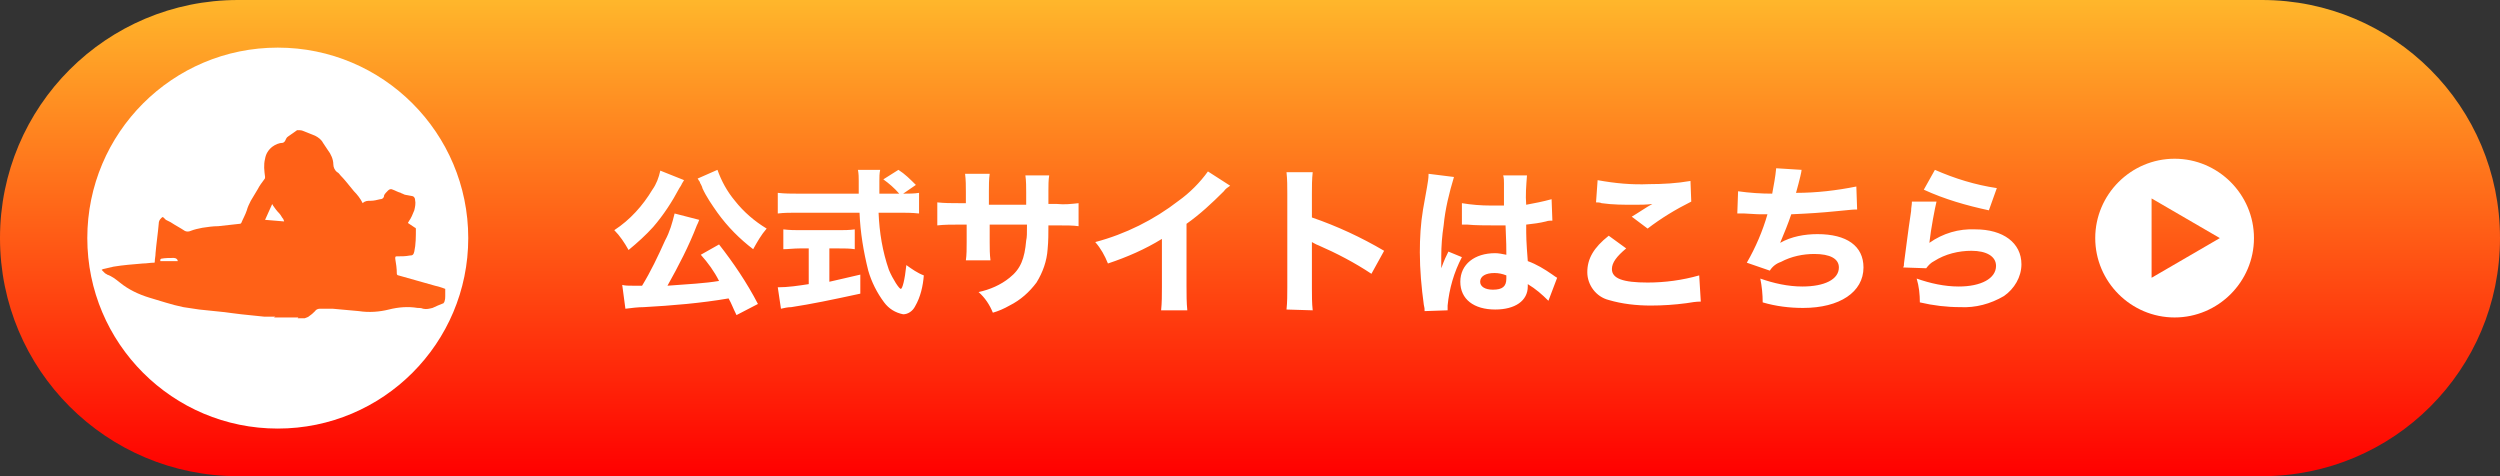 <?xml version="1.0" encoding="utf-8"?>
<!-- Generator: Adobe Illustrator 28.1.0, SVG Export Plug-In . SVG Version: 6.00 Build 0)  -->
<svg version="1.1" id="レイヤー_1" xmlns="http://www.w3.org/2000/svg" xmlns:xlink="http://www.w3.org/1999/xlink" x="0px"
	 y="0px" viewBox="0 0 315 60" style="enable-background:new 0 0 315 60;" xml:space="preserve">
<rect x="0" y="0" width="315" height="60" fill="#333333" stroke="none"/>
<style type="text/css">
	.st0{fill:url(#パス_4582-2_00000023982174921703619580000007928159646551665808_);}
	.st1{fill:#FFFFFF;}
	.st2{fill:#FF6117;}
</style>
<g id="グループ_6525" transform="translate(-21 -1124)">
	<g transform="matrix(1, 0, 0, 1, 21, 1124)">
		
			<linearGradient id="パス_4582-2_00000174593903095011901610000000480590064371713707_" gradientUnits="userSpaceOnUse" x1="-752.132" y1="24.667" x2="-752.132" y2="25.667" gradientTransform="matrix(315 0 0 60 237079 -1480)">
			<stop  offset="0" style="stop-color:#FFB62B"/>
			<stop  offset="1" style="stop-color:#FF0000"/>
		</linearGradient>
		<path id="パス_4582-2" style="fill:url(#パス_4582-2_00000174593903095011901610000000480590064371713707_);" d="M30,0h255
			c16.6,0,30,13.4,30,30s-13.4,30-30,30H30C13.4,60,0,46.6,0,30S13.4,0,30,0z"/>
	</g>
	<path id="パス_4539" class="st1" d="M116.5,1162.3c-1.4-2.7-3.1-5.2-4.9-7.5l-2.3,1.3c0.9,1,1.7,2.1,2.3,3.3
		c-1.8,0.3-3.8,0.4-6.5,0.6c1.4-2.5,2.7-5,3.7-7.6c0.1-0.2,0.2-0.4,0.3-0.7l-3.1-0.8c-0.3,1.2-0.6,2.3-1.2,3.4
		c-0.9,2-1.8,3.9-2.9,5.7c-0.5,0-0.7,0-1.1,0c-0.6,0-1,0-1.4-0.1l0.4,3c0.8-0.1,1.6-0.2,2.3-0.2c3.6-0.2,7.2-0.5,10.7-1.1
		c0.4,0.7,0.5,1.1,1,2.1L116.5,1162.3z M104.2,1145.5c-0.2,0.9-0.5,1.7-1,2.4c-1.2,2-2.8,3.8-4.8,5.1c0.7,0.7,1.3,1.6,1.8,2.5
		c1.1-0.9,2.2-1.9,3.1-2.9c1.3-1.5,2.4-3.2,3.3-4.9c0.2-0.3,0.2-0.3,0.3-0.5c0-0.1,0.1-0.1,0.1-0.2c0.1-0.1,0.1-0.2,0.2-0.3
		L104.2,1145.5z M108.9,1146.5c0.1,0.1,0.1,0.2,0.2,0.3c0.1,0.1,0.1,0.3,0.2,0.4c0.1,0.2,0.2,0.4,0.2,0.5c0.5,1.1,1.2,2.1,1.9,3.1
		c1.3,1.8,2.8,3.3,4.5,4.6c0.5-0.9,1-1.8,1.7-2.6c-1.5-0.9-2.9-2.1-4-3.5c-1-1.2-1.7-2.5-2.2-3.9L108.9,1146.5z M134.8,1148.4
		l1.6-1.1c-0.7-0.7-1.4-1.4-2.2-1.9l-1.9,1.2c0.7,0.5,1.4,1.1,2,1.8h-2.5c0-1.5,0-1.5,0-1.6c0-0.5,0-0.9,0.1-1.4h-2.8
		c0.1,0.5,0.1,1,0.1,1.4c0,0.7,0,0.7,0,1.6h-7.7c-0.8,0-1.6,0-2.5-0.1v2.6c0.8-0.1,1.6-0.1,2.5-0.1h7.8c0.1,2.5,0.5,4.9,1.1,7.3
		c0.4,1.4,1.1,2.8,2,4c0.6,0.8,1.4,1.3,2.4,1.5c0.6,0,1.2-0.4,1.5-1c0.7-1.2,1-2.6,1.1-3.9c-0.8-0.3-1.5-0.8-2.2-1.3
		c-0.2,1.9-0.5,3-0.7,3s-1-1.2-1.5-2.4c-0.8-2.3-1.2-4.7-1.3-7.2h2.6c0.8,0,1.6,0,2.5,0.1v-2.6c-0.6,0.1-1.3,0.1-1.9,0.1H134.8z
		 M122.9,1155.2v4.6c-1.3,0.2-2.6,0.4-3.9,0.4l0.4,2.7c0.4-0.1,0.9-0.2,1.3-0.2c2.6-0.4,5-0.9,8.7-1.7v-2.4
		c-1.8,0.4-2.5,0.6-3.9,0.9v-4.2h1.1c0.8,0,1.5,0,2.1,0.1v-2.5c-0.7,0.1-1.4,0.1-2.1,0.1h-4.7c-0.7,0-1.4,0-2.2-0.1v2.5
		c0.6,0,1.3-0.1,2.1-0.1h1.1V1155.2z M145.6,1149.6v-1.5c0-0.7,0-1.5,0.1-2.2h-3.1c0.1,0.8,0.1,1.5,0.1,2.3v1.4h-0.9
		c-0.9,0-1.8,0-2.7-0.1v2.9c0.9-0.1,1.8-0.1,2.7-0.1h1v2.2c0,0.8,0,1.6-0.1,2.3h3.1c-0.1-0.8-0.1-1.5-0.1-2.3v-2.2h4.7
		c0,1.1,0,1.6-0.1,2c-0.2,2.3-0.7,3.6-2.1,4.7c-1.1,0.9-2.5,1.5-3.9,1.8c0.8,0.7,1.4,1.6,1.8,2.6c0.7-0.2,1.4-0.5,2.1-0.9
		c1.4-0.7,2.5-1.7,3.4-2.9c0.8-1.3,1.3-2.7,1.4-4.2c0.1-1,0.1-2,0.1-3h1.1c1.2,0,2,0,2.7,0.1v-2.9c-0.9,0.1-1.8,0.2-2.7,0.1h-1.1
		c0-1.3,0-1.3,0-1.7c0-0.6,0-1.3,0.1-1.9h-3c0.1,0.7,0.1,1.5,0.1,2.2v1.5h-4.7V1149.6z M173.2,1145.6c-1,1.4-2.3,2.7-3.7,3.7
		c-3.1,2.4-6.7,4.2-10.5,5.2c0.7,0.8,1.2,1.7,1.6,2.7c2.4-0.8,4.7-1.8,6.8-3.1v6.1c0,1,0,1.9-0.1,2.9h3.3c-0.1-1-0.1-2-0.1-3v-7.9
		c1.7-1.2,3.2-2.6,4.7-4.1c0.2-0.3,0.5-0.5,0.8-0.7L173.2,1145.6z M186.4,1163.1c-0.1-0.9-0.1-1.9-0.1-2.8v-5.8
		c0.2,0.1,0.5,0.3,0.8,0.4c2.3,1,4.6,2.2,6.7,3.6l1.6-2.9c-2.9-1.7-5.9-3.1-9.1-4.2v-3c0-0.9,0-1.8,0.1-2.7h-3.3
		c0.1,0.9,0.1,1.8,0.1,2.7v11.8c0,0.9,0,1.9-0.1,2.8L186.4,1163.1L186.4,1163.1z M205.2,1152.3h0.1c0.3,0,0.3,0,0.6,0
		c0.9,0.1,2.6,0.1,3.4,0.1c0.4,0,0.8,0,1.4,0c0.1,2.1,0.1,3,0.1,3.7c-0.5-0.1-1-0.2-1.4-0.2c-2.6,0-4.4,1.4-4.4,3.6s1.7,3.5,4.4,3.5
		c2.5,0,4.1-1.1,4.1-2.9c0-0.1,0-0.2,0-0.3c1,0.6,1.8,1.3,2.6,2.1l1.1-2.9c-0.2-0.1-0.3-0.2-0.6-0.4c-1-0.7-2-1.3-3.1-1.7
		c-0.2-2.6-0.2-3-0.2-4.6c0.9-0.1,1.7-0.2,2.5-0.4c0.3-0.1,0.5-0.1,0.8-0.1l-0.1-2.7c-1.1,0.3-2.1,0.5-3.2,0.7
		c-0.1-1.2,0-2.4,0.1-3.7h-3c0.1,0.3,0.1,0.7,0.1,1c0,1.3,0,1.3,0,2.8c-0.7,0-1,0-1.6,0c-1.3,0-2.5-0.1-3.7-0.3L205.2,1152.3z
		 M210.8,1158.7c0,0.1,0,0.3,0,0.4c0,1-0.5,1.4-1.7,1.4c-1,0-1.6-0.4-1.6-1c0-0.7,0.7-1.1,1.8-1.1
		C209.8,1158.4,210.3,1158.5,210.8,1158.7z M201,1145.9c0,0.6-0.1,1.1-0.2,1.7c-0.4,2.2-0.4,2.2-0.5,2.8c-0.3,1.8-0.4,3.6-0.4,5.4
		c0,2.2,0.2,4.4,0.5,6.6c0.1,0.4,0.1,0.5,0.1,0.8l2.9-0.1c0-0.4,0-0.6,0-0.6c0.2-2.1,0.8-4.2,1.8-6.1l-1.7-0.7
		c-0.3,0.6-0.5,1-0.9,2.1c0-0.3,0-1.1,0-1.5c0-1.3,0.1-2.6,0.3-3.9c0.2-2.1,0.7-4.1,1.3-6.1L201,1145.9z M222.1,1149.5
		c0.2,0,0.5,0,0.7,0.1c1.4,0.2,2.8,0.2,4.1,0.2c0.8,0,1.5,0,2.3-0.1c-0.6,0.3-1.9,1.2-2.6,1.6l2,1.5c1.7-1.3,3.5-2.4,5.5-3.4
		l-0.1-2.6c-1.7,0.3-3.5,0.4-5.2,0.4c-2.2,0.1-4.3-0.1-6.5-0.5L222.1,1149.5z M223.7,1153.7c-1.9,1.5-2.7,2.9-2.7,4.6
		c0,1.6,1.1,3.1,2.7,3.5c1.7,0.5,3.5,0.7,5.3,0.7c1.5,0,3-0.1,4.5-0.3c0.6-0.1,1.2-0.2,1.8-0.2l-0.2-3.3c-2.1,0.6-4.3,0.9-6.5,0.9
		c-3.1,0-4.5-0.5-4.5-1.7c0-0.8,0.6-1.6,1.8-2.6L223.7,1153.7z M239.9,1150.9h0.2c0.2,0,0.4,0,0.7,0c1.7,0.1,1.8,0.1,2,0.1h0.9
		c-0.6,2.1-1.5,4.2-2.6,6.1l2.9,1c0.3-0.5,0.8-0.9,1.4-1.1c1.3-0.7,2.8-1,4.2-1c2,0,3.1,0.6,3.1,1.7c0,1.5-1.8,2.4-4.6,2.4
		c-1.8,0-3.6-0.4-5.3-1c0.2,1,0.3,2,0.3,3c1.7,0.5,3.4,0.7,5.1,0.7c4.6,0,7.6-2,7.6-5.1c0-2.7-2.1-4.2-5.8-4.2
		c-1.6,0-3.3,0.3-4.7,1.1c0.5-1.2,1-2.4,1.4-3.6c2.3-0.1,3.8-0.2,5.8-0.4s2-0.2,2.5-0.2l-0.1-2.9c-2.5,0.5-5,0.8-7.6,0.8
		c0.5-1.8,0.7-2.7,0.7-2.9l-3.2-0.2c-0.1,1.1-0.3,2.1-0.5,3.2c-1.4,0-2.9-0.1-4.3-0.3L239.9,1150.9z M263.4,1147.9
		c2.6,1.2,5.4,2,8.2,2.6l1-2.8c-2.7-0.4-5.3-1.2-7.8-2.3L263.4,1147.9z M261.9,1149.4c0,0.5-0.1,0.7-0.1,1.2
		c-0.4,2.6-0.7,5.2-0.9,6.6c0,0.3,0,0.3-0.1,0.5l2.9,0.1c0.3-0.4,0.6-0.7,1-0.9c1.4-0.9,3.1-1.3,4.7-1.3c1.9,0,3.1,0.7,3.1,1.9
		c0,1.6-1.9,2.6-4.7,2.6c-1.8,0-3.6-0.4-5.3-1c0.3,1,0.4,2,0.4,3c1.7,0.4,3.4,0.6,5.1,0.6c1.9,0.1,3.8-0.4,5.5-1.4
		c1.3-0.9,2.2-2.4,2.2-4c0-2.7-2.3-4.4-5.8-4.4c-2.1-0.1-4.1,0.5-5.8,1.7c0.2-1.8,0.7-4.4,0.9-5.2L261.9,1149.4z"/>
	<g id="まるさんかく_パス" transform="translate(304 1160)">
		<path id="パス_18" class="st1" d="M-9-16c-5.5,0-10,4.5-10,10S-14.5,4-9,4S1-0.5,1-6S-3.5-16-9-16z M-11.9-1v-10l8.6,5L-11.9-1z
			"/>
	</g>
	<circle id="楕円形_20" class="st1" cx="56" cy="1154" r="24"/>
	<path id="パス_24" class="st2" d="M58.6,1164h-3.1l0.2-0.1c-0.1,0-0.2,0-0.3,0c-0.4,0-0.8,0-1.1,0c-1-0.1-1.9-0.2-2.9-0.3
		c-0.8-0.1-1.6-0.2-2.4-0.3c-1-0.1-1.9-0.2-2.9-0.3c-0.7-0.1-1.3-0.2-2-0.3c-1.5-0.3-2.9-0.8-4.3-1.2c-1.3-0.4-2.6-1-3.7-1.9
		c-0.5-0.4-1-0.8-1.6-1c-0.1-0.1-0.2-0.1-0.3-0.2s-0.3-0.3-0.4-0.4c0.1,0,0.1-0.1,0.2-0.1c0.4-0.1,0.9-0.2,1.3-0.3
		c1.2-0.2,2.5-0.3,3.7-0.4c0.5,0,0.9-0.1,1.4-0.1c0.1,0,0.1,0,0.1-0.1c0-0.4,0.1-0.7,0.1-1.1c0.1-1.2,0.3-2.5,0.4-3.7
		c0-0.3,0.1-0.5,0.3-0.7s0.2-0.2,0.4,0l0.1,0.1l0.1,0.1c0.2,0.1,0.4,0.2,0.6,0.3c0.6,0.4,1.2,0.7,1.8,1.1c0.2,0.1,0.5,0.1,0.7,0
		c0.5-0.2,1-0.3,1.5-0.4c0.7-0.1,1.3-0.2,2-0.2c0.9-0.1,1.8-0.2,2.7-0.3c0.1,0,0.1,0,0.2-0.1c0.2-0.5,0.5-1,0.7-1.6
		c0.1-0.4,0.3-0.8,0.5-1.2c0.3-0.5,0.6-1,0.9-1.5c0.2-0.4,0.5-0.8,0.8-1.2c0.1-0.1,0.1-0.2,0.1-0.3c-0.1-0.8-0.2-1.5,0-2.3
		c0.1-0.6,0.4-1.1,0.9-1.5c0.4-0.3,0.9-0.5,1.3-0.5c0.1,0,0.2-0.1,0.3-0.2c0.1-0.2,0.2-0.5,0.4-0.6c0.3-0.2,0.7-0.5,1-0.7
		c0,0,0.1-0.1,0.2-0.1c0.2,0,0.5,0,0.7,0.1c0.5,0.2,1,0.4,1.5,0.6c0.4,0.2,0.8,0.5,1,0.9c0.2,0.3,0.4,0.6,0.6,0.9
		c0.4,0.5,0.7,1.2,0.7,1.8c0,0.4,0.2,0.8,0.5,1c0.2,0.1,0.3,0.3,0.4,0.4c0.6,0.6,1.1,1.3,1.7,2c0.4,0.4,0.8,0.9,1.1,1.5
		c0.3-0.3,0.6-0.3,1-0.3s0.8-0.1,1.2-0.2c0.3,0,0.5-0.2,0.5-0.5c0.1-0.2,0.3-0.4,0.5-0.6s0.4-0.2,0.6-0.1c0.3,0.1,0.6,0.3,1,0.4
		c0.1,0.1,0.3,0.1,0.4,0.2c0.3,0.1,0.6,0.1,1,0.2c0.2,0,0.4,0.2,0.4,0.5c0.1,0.4,0,0.9-0.1,1.3c-0.2,0.5-0.4,1-0.7,1.4
		c0,0.1-0.1,0.1-0.1,0.2c0.3,0.2,0.6,0.4,0.9,0.6c0.1,0,0.1,0.1,0.1,0.2c0,0.9,0,1.9-0.2,2.8c-0.1,0.4-0.2,0.5-0.6,0.5
		c-0.5,0.1-1,0.1-1.5,0.1c-0.3,0-0.3,0-0.3,0.3c0.1,0.6,0.2,1.2,0.2,1.9c0,0.1,0.1,0.2,0.2,0.2c1.5,0.4,3.1,0.9,4.6,1.3
		c0.4,0.1,0.8,0.2,1.3,0.4v1v-0.1c0,0.2,0,0.4-0.1,0.7c0,0.1-0.1,0.1-0.1,0.2c-0.5,0.2-1,0.4-1.4,0.6c-0.4,0.1-0.8,0.2-1.2,0.1
		c-0.2-0.1-0.5-0.1-0.7-0.1c-1.2-0.2-2.4-0.1-3.6,0.2c-1.2,0.3-2.5,0.4-3.8,0.2c-1.1-0.1-2.2-0.2-3.3-0.3c-0.5,0-1.1,0-1.6,0
		c-0.2,0-0.5,0.1-0.6,0.3c-0.2,0.2-0.4,0.4-0.7,0.6c-0.2,0.2-0.4,0.2-0.6,0.3c-0.3,0-0.6,0-0.9,0l0,0L58.6,1164 M56.8,1151.9
		c0-0.1-0.1-0.2-0.1-0.3c-0.2-0.2-0.3-0.5-0.5-0.7c-0.3-0.3-0.6-0.7-0.8-1c0-0.1-0.1-0.1-0.1-0.2l0,0l-0.9,2L56.8,1151.9
		 M41.2,1156.9h2.2c0-0.2-0.2-0.4-0.5-0.4c-0.5,0-1.1,0-1.6,0.1l-0.1,0.1C41.2,1156.8,41.2,1156.9,41.2,1156.9"/>
</g>
</svg>
